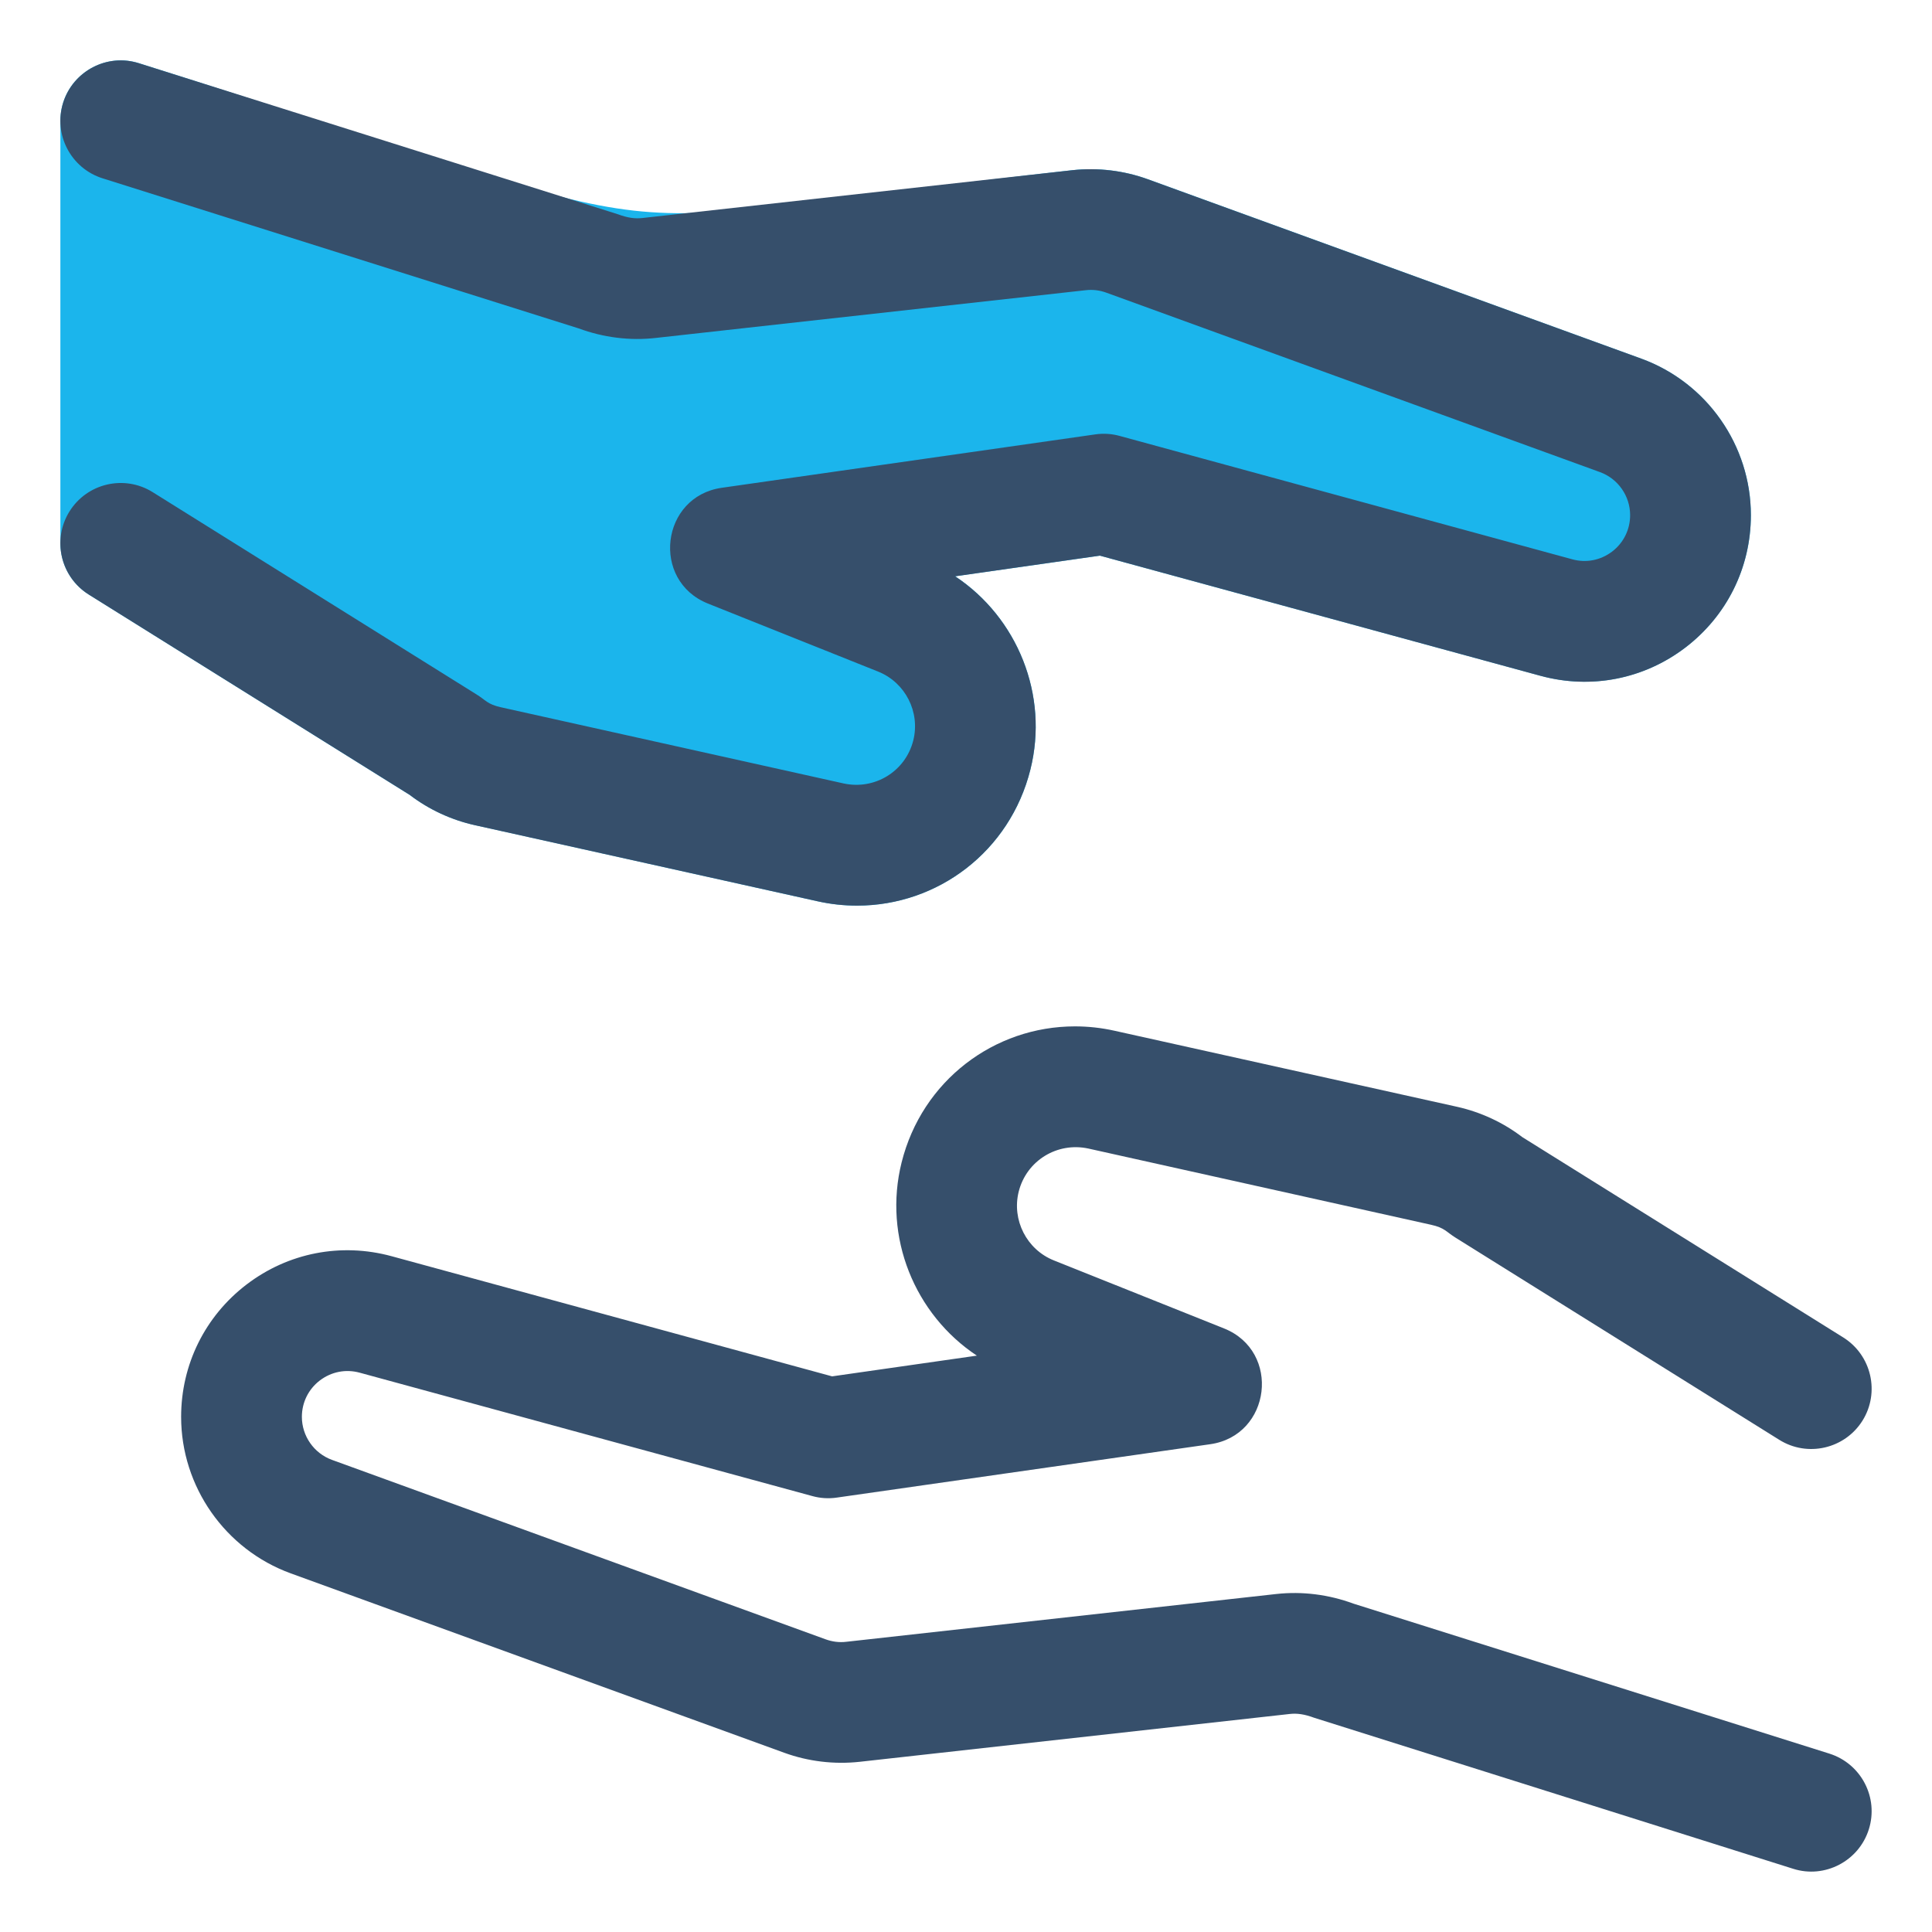 <?xml version="1.0" encoding="UTF-8"?>
<svg width="40px" height="40px" viewBox="0 0 40 40" version="1.1" xmlns="http://www.w3.org/2000/svg" xmlns:xlink="http://www.w3.org/1999/xlink">
    <title>4 Filled Line/Business &amp; Finance/donation</title>
    <g id="Landing-Concurso-Nov-y-Dic-2023---Desk" stroke="none" stroke-width="1" fill="none" fill-rule="evenodd">
        <g id="Page-1">
            <polygon id="Fill-1" points="0 40 40 40 40 0 0 0"></polygon>
            <g id="Group-8" transform="translate(1.25, 0)">
                <path d="M8.578,17.082 L15.673,18.659 C15.948,18.721 16.224,18.75 16.495,18.75 C18.165,18.75 19.659,17.628 20.083,15.934 C20.47,14.387 19.813,12.785 18.525,11.931 L21.522,11.504 L30.644,13.991 C32.839,14.589 35,12.941 35,10.665 C35,9.22 34.088,7.919 32.73,7.425 L22.513,3.71 C22.018,3.531 21.48,3.466 20.949,3.524 C9.939,4.747 14.189,5.27 1.625,1.308 C0.822,1.055 0,1.656 0,2.5 L0,11.249 C0,11.68 0.222,12.081 0.588,12.309 L7.232,16.457 C7.628,16.759 8.092,16.975 8.578,17.082" id="Fill-2" fill="#1BB5EC"></path>
                <path d="M16.495,18.75 C16.224,18.75 15.949,18.721 15.673,18.659 L8.578,17.084 C8.092,16.975 7.628,16.76 7.232,16.457 L0.588,12.31 C0.003,11.944 -0.176,11.172 0.189,10.588 C0.555,10.002 1.327,9.824 1.912,10.19 L8.609,14.373 C8.81,14.495 8.834,14.579 9.12,14.643 L16.214,16.22 C16.859,16.361 17.497,15.973 17.659,15.328 C17.805,14.74 17.493,14.13 16.932,13.905 L13.407,12.496 C12.222,12.021 12.432,10.279 13.694,10.099 L21.424,8.994 C21.594,8.969 21.767,8.98 21.93,9.025 L31.303,11.58 C31.593,11.659 31.889,11.6 32.128,11.419 C32.364,11.239 32.5,10.964 32.5,10.666 C32.5,10.269 32.25,9.911 31.877,9.775 L21.66,6.061 C21.523,6.011 21.378,5.99 21.224,6.009 L12.324,6.997 C11.788,7.058 11.239,6.987 10.73,6.799 L0.874,3.692 C0.217,3.485 -0.15,2.784 0.058,2.125 C0.265,1.468 0.97,1.1 1.625,1.309 L11.543,4.436 C11.745,4.511 11.899,4.531 12.047,4.514 L20.949,3.524 C21.48,3.466 22.018,3.531 22.513,3.711 L32.73,7.425 C34.088,7.919 35,9.221 35,10.665 C35,11.749 34.505,12.749 33.645,13.406 C32.783,14.064 31.689,14.276 30.644,13.992 L21.522,11.504 L18.525,11.932 C19.813,12.786 20.47,14.387 20.083,15.934 C19.659,17.628 18.165,18.75 16.495,18.75" id="Fill-4" fill="#364F6B"></path>
                <path d="M21.005,21.25 C21.276,21.25 21.551,21.279 21.827,21.341 L28.922,22.916 C29.408,23.025 29.872,23.24 30.268,23.543 L36.912,27.69 C37.497,28.056 37.676,28.828 37.311,29.413 C36.945,29.997 36.173,30.176 35.588,29.81 L28.891,25.628 C28.69,25.505 28.666,25.421 28.38,25.358 L21.286,23.78 C20.641,23.639 20.003,24.027 19.841,24.672 C19.695,25.26 20.007,25.87 20.568,26.095 L24.093,27.504 C25.278,27.979 25.068,29.721 23.806,29.901 L16.076,31.006 C15.906,31.031 15.733,31.02 15.57,30.975 L6.197,28.42 C5.907,28.341 5.611,28.4 5.372,28.581 C5.136,28.761 5,29.036 5,29.334 C5,29.731 5.25,30.089 5.623,30.225 L15.84,33.939 C15.977,33.989 16.122,34.01 16.276,33.991 L25.176,33.002 C25.712,32.943 26.261,33.013 26.77,33.201 L36.626,36.307 C37.283,36.515 37.65,37.216 37.442,37.875 C37.235,38.532 36.53,38.9 35.875,38.691 L25.957,35.564 C25.755,35.489 25.601,35.469 25.453,35.486 L16.551,36.476 C16.02,36.534 15.482,36.469 14.987,36.289 L4.77,32.575 C3.412,32.081 2.5,30.779 2.5,29.335 C2.5,28.251 2.995,27.251 3.855,26.594 C4.717,25.936 5.811,25.724 6.856,26.008 L15.978,28.496 L18.975,28.067 C17.687,27.214 17.03,25.613 17.417,24.066 C17.841,22.372 19.335,21.25 21.005,21.25" id="Fill-6" fill="#364F6B"></path>
            </g>
        </g>
    </g>
</svg>